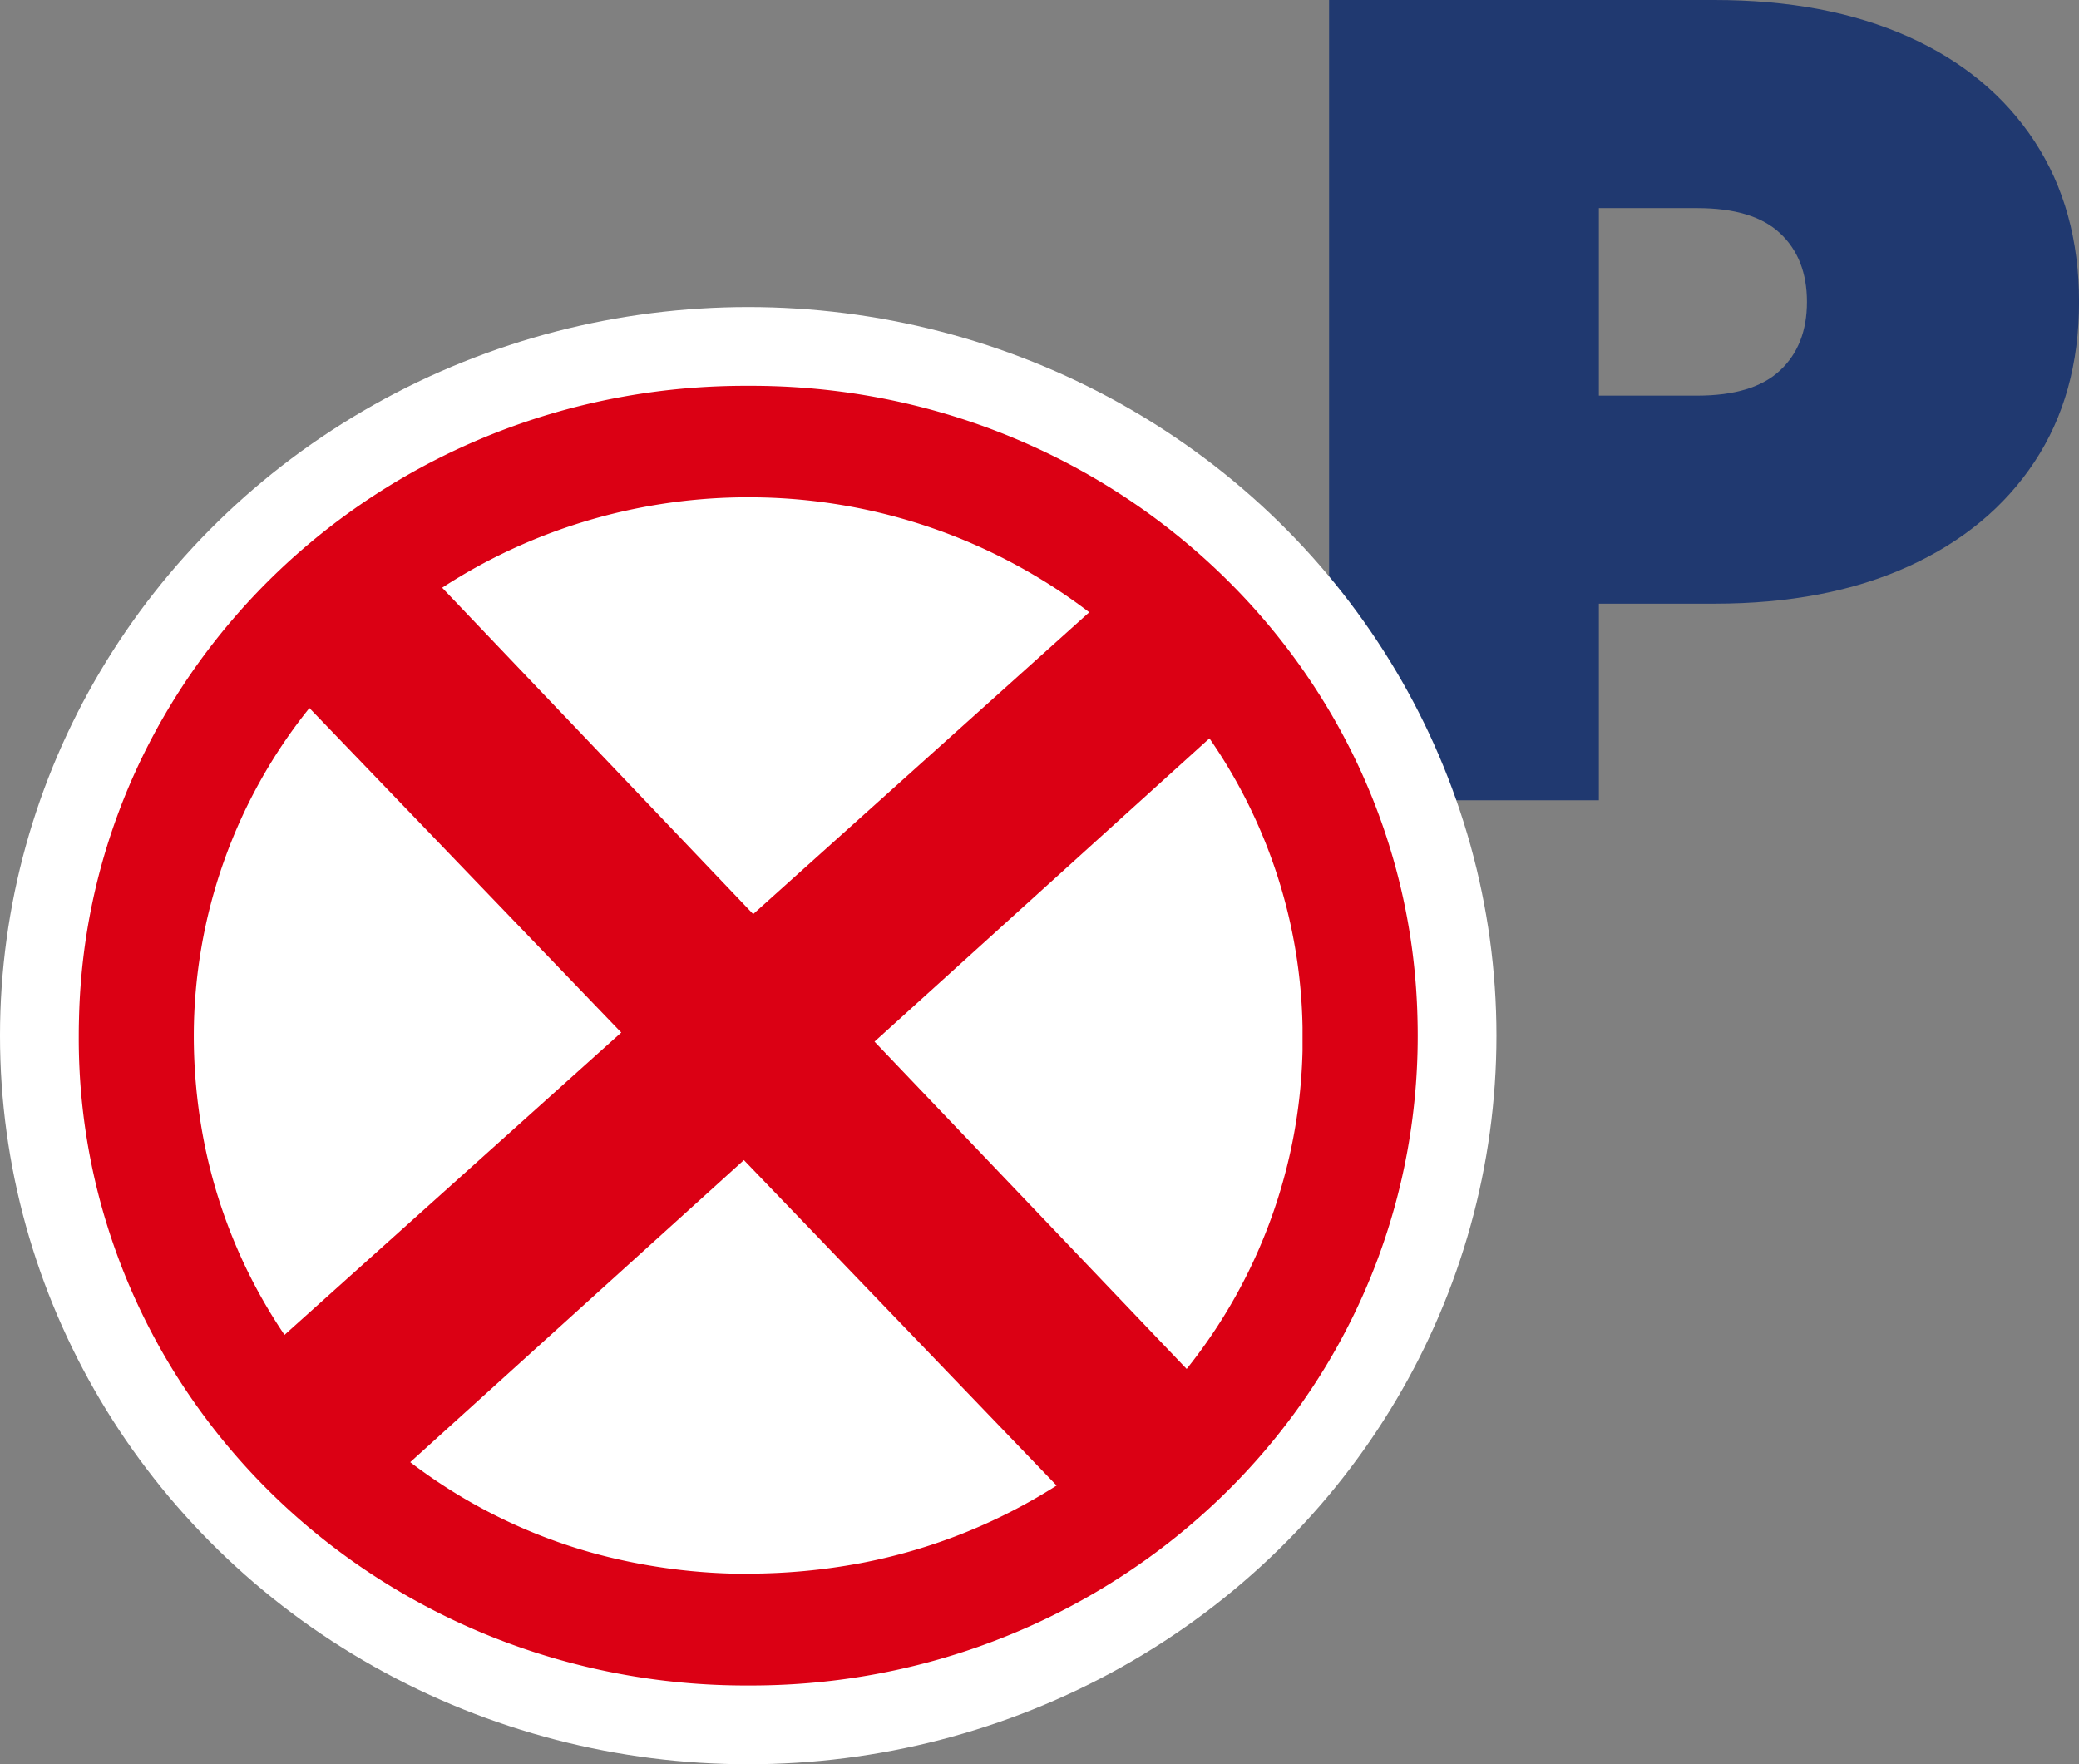 <svg width="52.793" height="44.796" xmlns="http://www.w3.org/2000/svg"><rect width="100%" height="100%" fill="#808080" stroke="none"/><g fill="none"><path d="M33.75 20.321V0h9.783c1.897 0 3.537.31 4.92.929 1.385.62 2.454 1.505 3.209 2.656.755 1.152 1.132 2.511 1.132 4.079 0 1.568-.377 2.922-1.132 4.064-.755 1.142-1.824 2.028-3.208 2.657-1.384.629-3.024.943-4.92.943h-5.981l3.048-2.932v7.925H33.75zm6.851-7.17l-3.048-3.106h5.545c.948 0 1.65-.213 2.104-.64.455-.425.683-1.006.683-1.741 0-.735-.228-1.316-.683-1.742-.454-.426-1.156-.638-2.104-.638h-5.545l3.048-3.107v10.974z" fill="#203970"/><g transform="translate(0 7.796)"><ellipse fill="#FFF" cx="19" cy="18.5" rx="19" ry="18.5"/><path d="M19 35c-4.515.018-8.85-1.715-12.042-4.813S1.98 22.882 2 18.501c0-.144.002-.286.006-.428C2.206 9.115 9.766 1.964 18.998 2c9.234-.038 16.796 7.113 16.997 16.073a16.352 16.352 0 0 1-.258 3.363C34.303 29.307 27.237 35.033 19 35zm0-2.84c.955 0 1.91-.089 2.849-.265a14.225 14.225 0 0 0 4.982-1.972L18.89 21.66l-8.473 7.67a13.662 13.662 0 0 0 4.702 2.324c1.264.34 2.569.511 3.88.511L19 32.16zm11.133-5.197a13.417 13.417 0 0 0 2.943-8.084v-.048-.058-.115-.033-.13-.111-.046-.05a13.265 13.265 0 0 0-2.364-7.336l-8.505 7.7 7.926 8.31zm-22.905-.868l8.548-7.674-7.919-8.239a13.31 13.31 0 0 0-2.936 8.316c0 .823.072 1.644.215 2.455a13.351 13.351 0 0 0 2.09 5.147l.002-.005zm11.897-10.68L27.66 7.75a14.253 14.253 0 0 0-8.464-2.918h-.406c-2.696.04-5.323.837-7.562 2.295l7.897 8.286z" fill="#DB0014"/></g></g></svg>